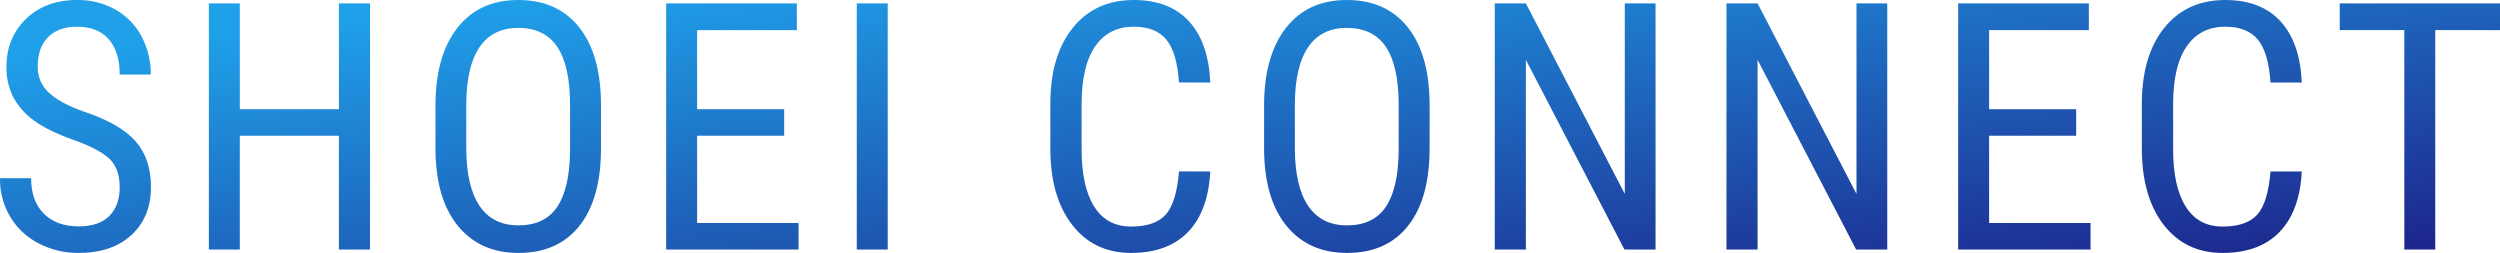 <svg xmlns="http://www.w3.org/2000/svg" xmlns:xlink="http://www.w3.org/1999/xlink" width="1044.601" height="105.684" viewBox="0 0 1044.601 105.684">
  <defs>
    <clipPath id="clip-path">
      <path id="パス_7671" data-name="パス 7671" d="M58.068-61.543q0-7.7-4.168-11.8T38.853-81.323q-10.879-3.885-16.637-8.159A28.877,28.877,0,0,1,13.6-99.231a26.677,26.677,0,0,1-2.861-12.539q0-12.221,8.159-20.134t21.37-7.912a31.726,31.726,0,0,1,16.107,4.062,27.694,27.694,0,0,1,10.879,11.268,33.293,33.293,0,0,1,3.815,15.824h-13q0-9.537-4.592-14.765t-13.21-5.228q-7.841,0-12.151,4.38t-4.309,12.292A14.32,14.32,0,0,0,28.468-101.1q4.663,4.38,14.411,7.841Q58.068-88.246,64.6-80.9t6.535,19.215q0,12.5-8.124,20.028T40.9-34.133a35.574,35.574,0,0,1-16.566-3.921A29.639,29.639,0,0,1,12.4-49.074,30.564,30.564,0,0,1,8.052-65.358h13q0,9.537,5.334,14.835t14.517,5.3q8.548,0,12.857-4.38T58.068-61.543Zm104.582,26h-13V-83.089h-41.4v47.543H95.325V-138.4h12.928V-94.18h41.4V-138.4h13Zm96.528-42.386q0,21.052-8.972,32.426T224.7-34.133q-15.895,0-25.114-11.056t-9.572-31.26V-95.805q0-20.628,9.113-32.32t25.432-11.692q16.248,0,25.326,11.2t9.29,31.966ZM246.25-95.946q0-16.319-5.334-24.266t-16.354-7.947q-10.667,0-16.142,8.053T202.874-96.37v18.438q0,15.754,5.475,24.019T224.7-45.648q10.879,0,16.107-7.63t5.44-23.383Zm89.464,12.857H299.332v36.452h42.386v11.091H286.4V-138.4h54.608v11.162h-41.68V-94.18h36.382Zm43.262,47.543H366.048V-138.4h12.928ZM513.751-68.183q-.848,16.531-9.29,25.291t-23.842,8.76q-15.471,0-24.584-11.762t-9.113-31.9v-18.65q0-20.063,9.36-31.719t25.538-11.656q14.906,0,23.065,8.936t8.866,25.538H500.681q-.848-12.575-5.3-17.944t-13.564-5.369q-10.526,0-16.177,8.23T459.99-96.3v18.862q0,15.612,5.263,23.948t15.365,8.336q10.1,0,14.553-5.016t5.51-18.014ZM605.4-77.932q0,21.052-8.972,32.426t-25.5,11.374q-15.895,0-25.114-11.056t-9.572-31.26V-95.805q0-20.628,9.113-32.32t25.432-11.692q16.248,0,25.326,11.2t9.29,31.966ZM592.476-95.946q0-16.319-5.334-24.266t-16.354-7.947q-10.667,0-16.142,8.053T549.1-96.37v18.438q0,15.754,5.475,24.019t16.354,8.265q10.879,0,16.107-7.63t5.44-23.383Zm107.337,60.4h-13l-41.186-79.263v79.263h-13V-138.4h13l41.327,79.616V-138.4h12.857Zm96.811,0h-13L742.44-114.808v79.263h-13V-138.4h13l41.327,79.616V-138.4h12.857Zm78.938-47.543H839.18v36.452h42.386v11.091H826.252V-138.4H880.86v11.162H839.18V-94.18h36.382Zm94.267,14.906q-.848,16.531-9.29,25.291T936.7-34.133q-15.471,0-24.584-11.762T903-77.791v-18.65q0-20.063,9.36-31.719T937.9-139.816q14.906,0,23.065,8.936t8.866,25.538H956.76q-.848-12.575-5.3-17.944T937.9-128.655q-10.526,0-16.177,8.23T916.069-96.3v18.862q0,15.612,5.263,23.948T936.7-45.153q10.1,0,14.553-5.016t5.51-18.014Zm82.823-59.058H1025.6v91.7h-12.928v-91.7H985.682V-138.4h66.97Z" transform="translate(-8 627)" fill="#1fa0e9"/>
    </clipPath>
    <linearGradient id="linear-gradient" x1="0.159" y1="0.146" x2="1" y2="0.955" gradientUnits="objectBoundingBox">
      <stop offset="0" stop-color="#1fa0e9"/>
      <stop offset="1" stop-color="#1d2088"/>
    </linearGradient>
  </defs>
  <g id="マスクグループ_55" data-name="マスクグループ 55" transform="translate(-0.052 -487.184)" clip-path="url(#clip-path)">
    <rect id="長方形_4090" data-name="長方形 4090" width="1095.534" height="123.052" transform="translate(-26.089 476.606)" fill="url(#linear-gradient)"/>
  </g>
</svg>
